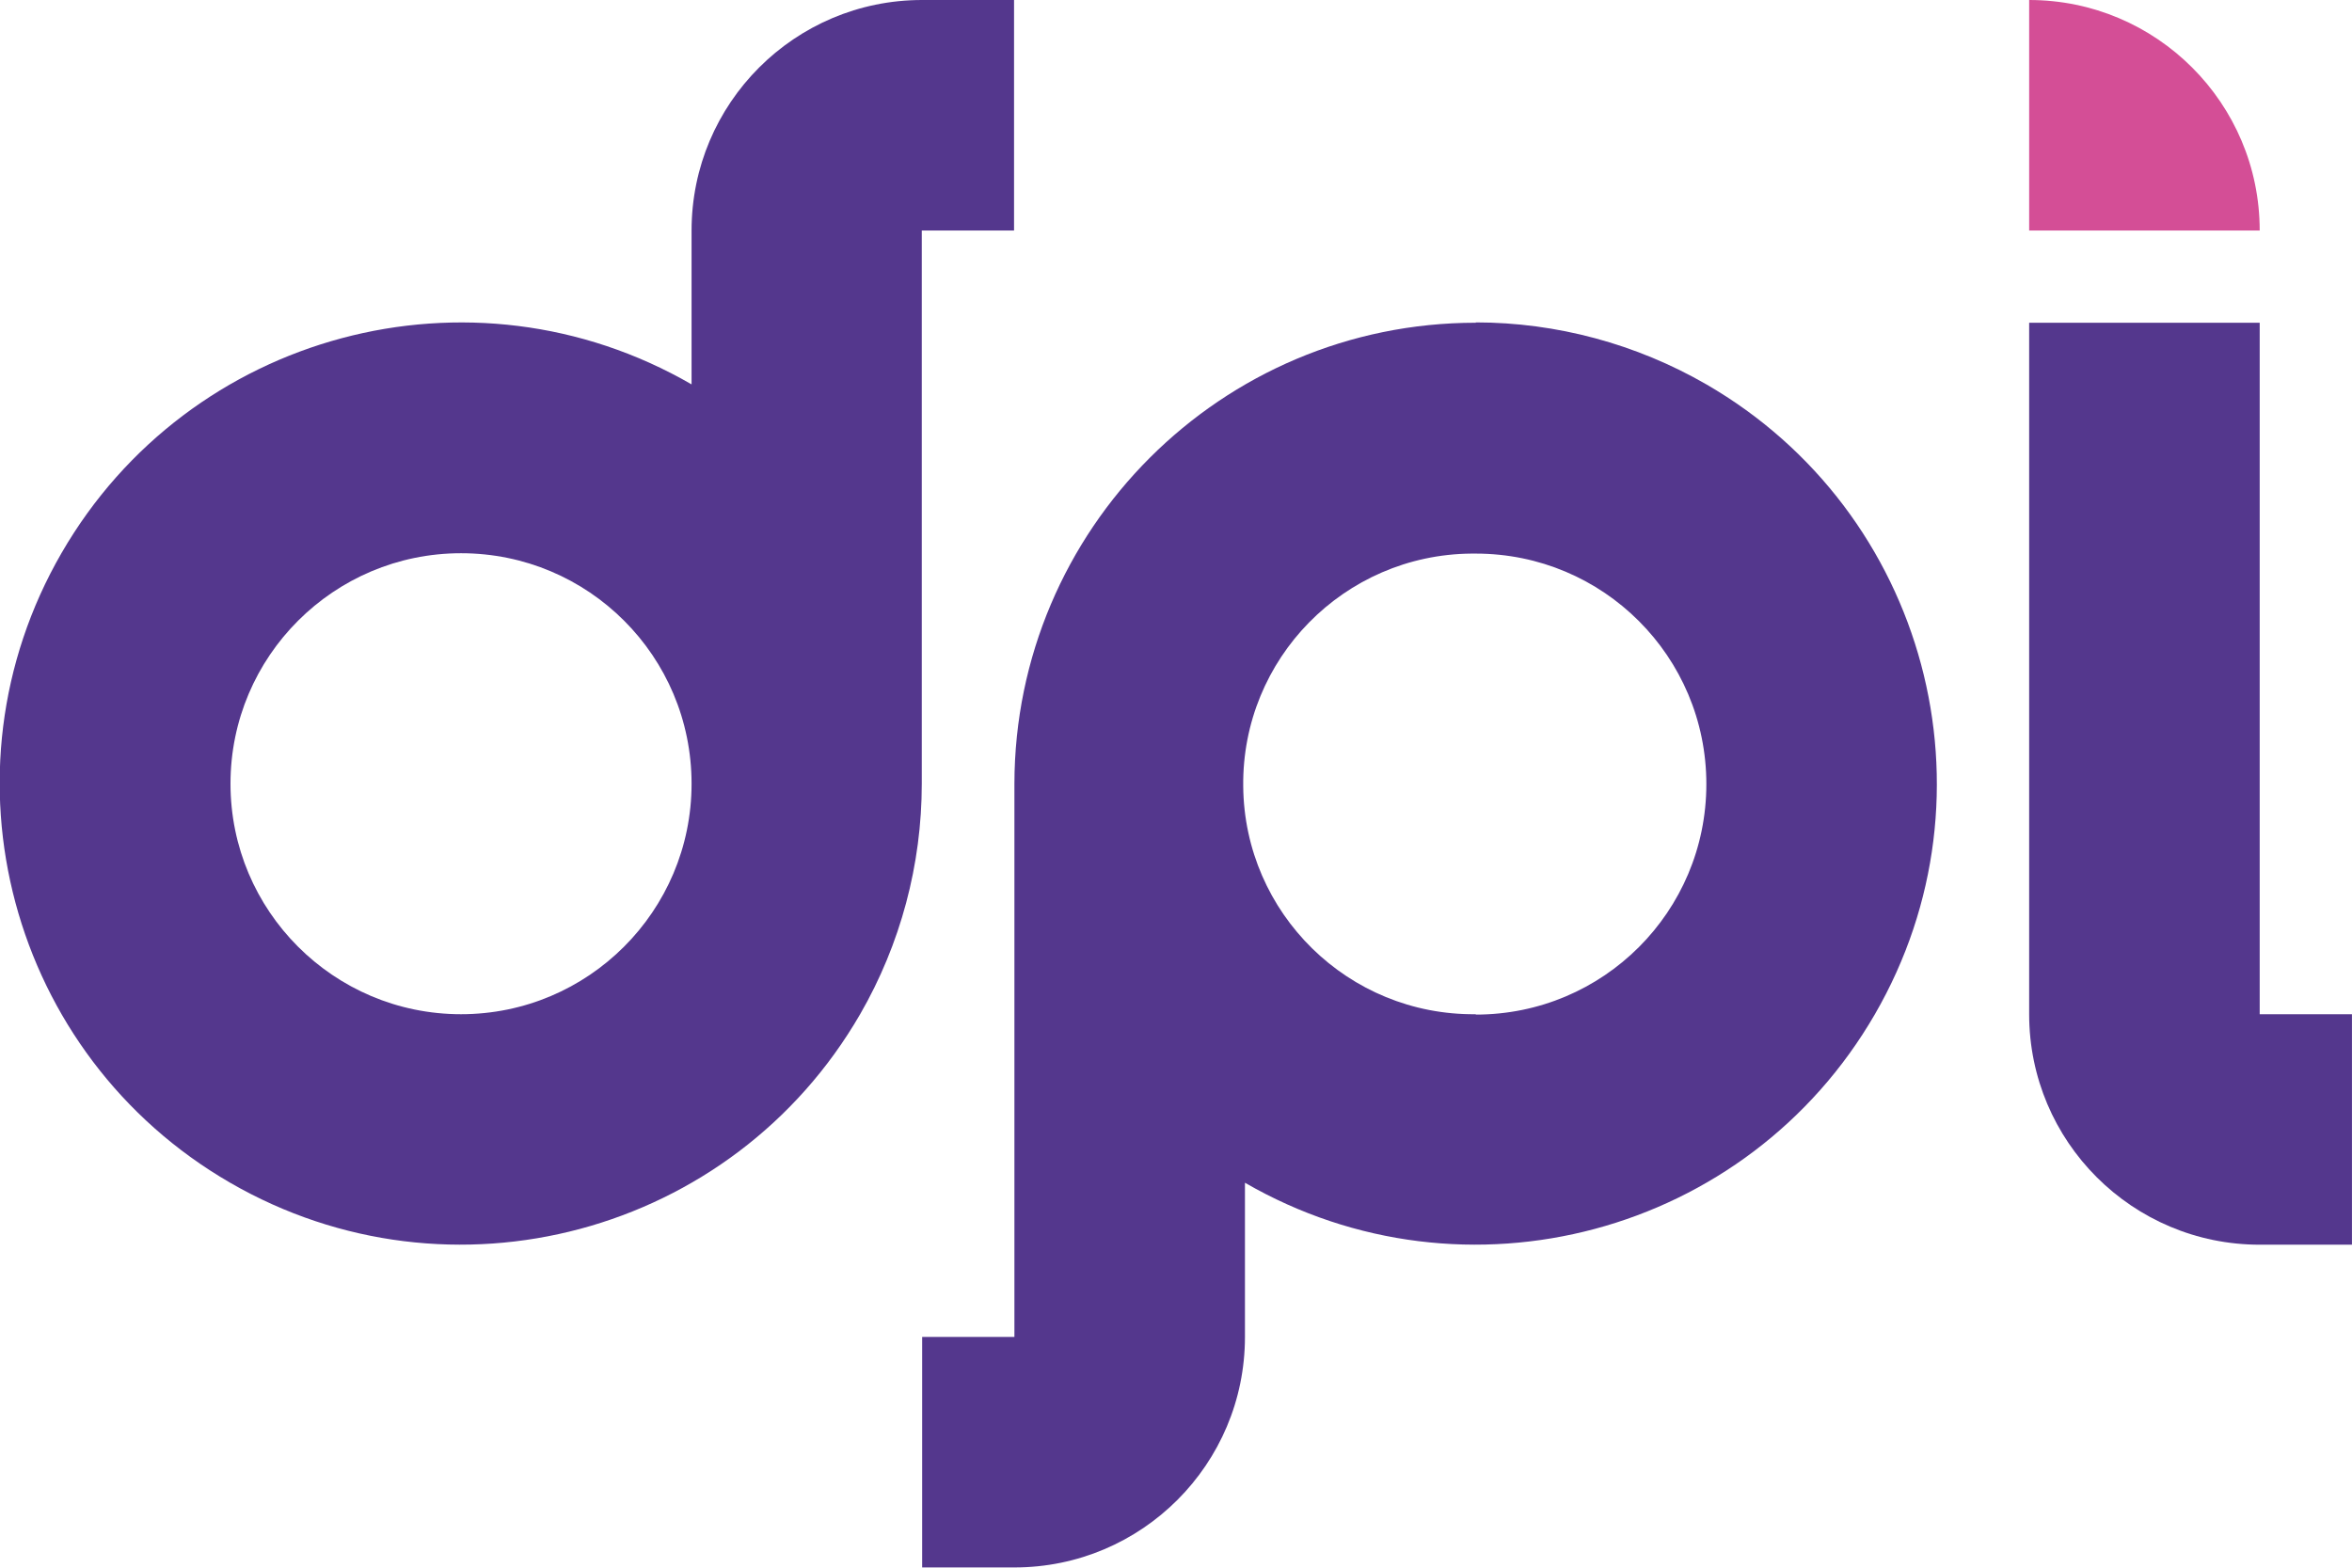<svg xmlns="http://www.w3.org/2000/svg" width="57" height="38" viewBox="0 0 57 38" fill="none"><g clip-path="url(#clip0_20520_18406)"><path d="M35.766 7.823C29.597 7.823 24.593 12.828 24.584 18.997V32.407H22.348V37.994H24.584C27.673 37.994 30.171 35.488 30.171 32.407V28.669C35.513 31.758 42.349 29.926 45.438 24.584C48.527 19.242 46.695 12.406 41.353 9.317C39.657 8.338 37.724 7.815 35.766 7.815M35.766 24.584C32.678 24.618 30.154 22.137 30.129 19.056C30.095 15.967 32.576 13.444 35.657 13.419C35.69 13.419 35.733 13.419 35.766 13.419C38.855 13.419 41.353 15.917 41.353 19.006C41.353 22.095 38.855 24.593 35.766 24.593" fill="#54378D"></path><path d="M22.347 0C19.258 0 16.76 2.507 16.76 5.587V9.317C11.418 6.228 4.582 8.06 1.493 13.402C-1.595 18.744 0.236 25.58 5.578 28.669C10.92 31.758 17.756 29.926 20.845 24.584C21.824 22.888 22.339 20.955 22.339 18.997V5.587H24.575V0H22.339H22.347ZM11.173 24.584C8.085 24.584 5.586 22.078 5.586 18.997C5.586 15.908 8.093 13.41 11.173 13.41C14.262 13.41 16.76 15.908 16.76 18.997C16.76 22.086 14.254 24.584 11.173 24.584Z" fill="#54378D"></path><path d="M49.176 0V5.587H54.763C54.763 2.498 52.256 0 49.176 0Z" fill="#D44E96"></path><path d="M54.763 24.584V7.823H49.176V24.584C49.176 27.673 51.682 30.171 54.763 30.171H56.999V24.584H54.763Z" fill="#54378D"></path></g><defs><clipPath id="clip0_20520_18406"><rect width="57" height="38" fill="white"></rect></clipPath></defs></svg>